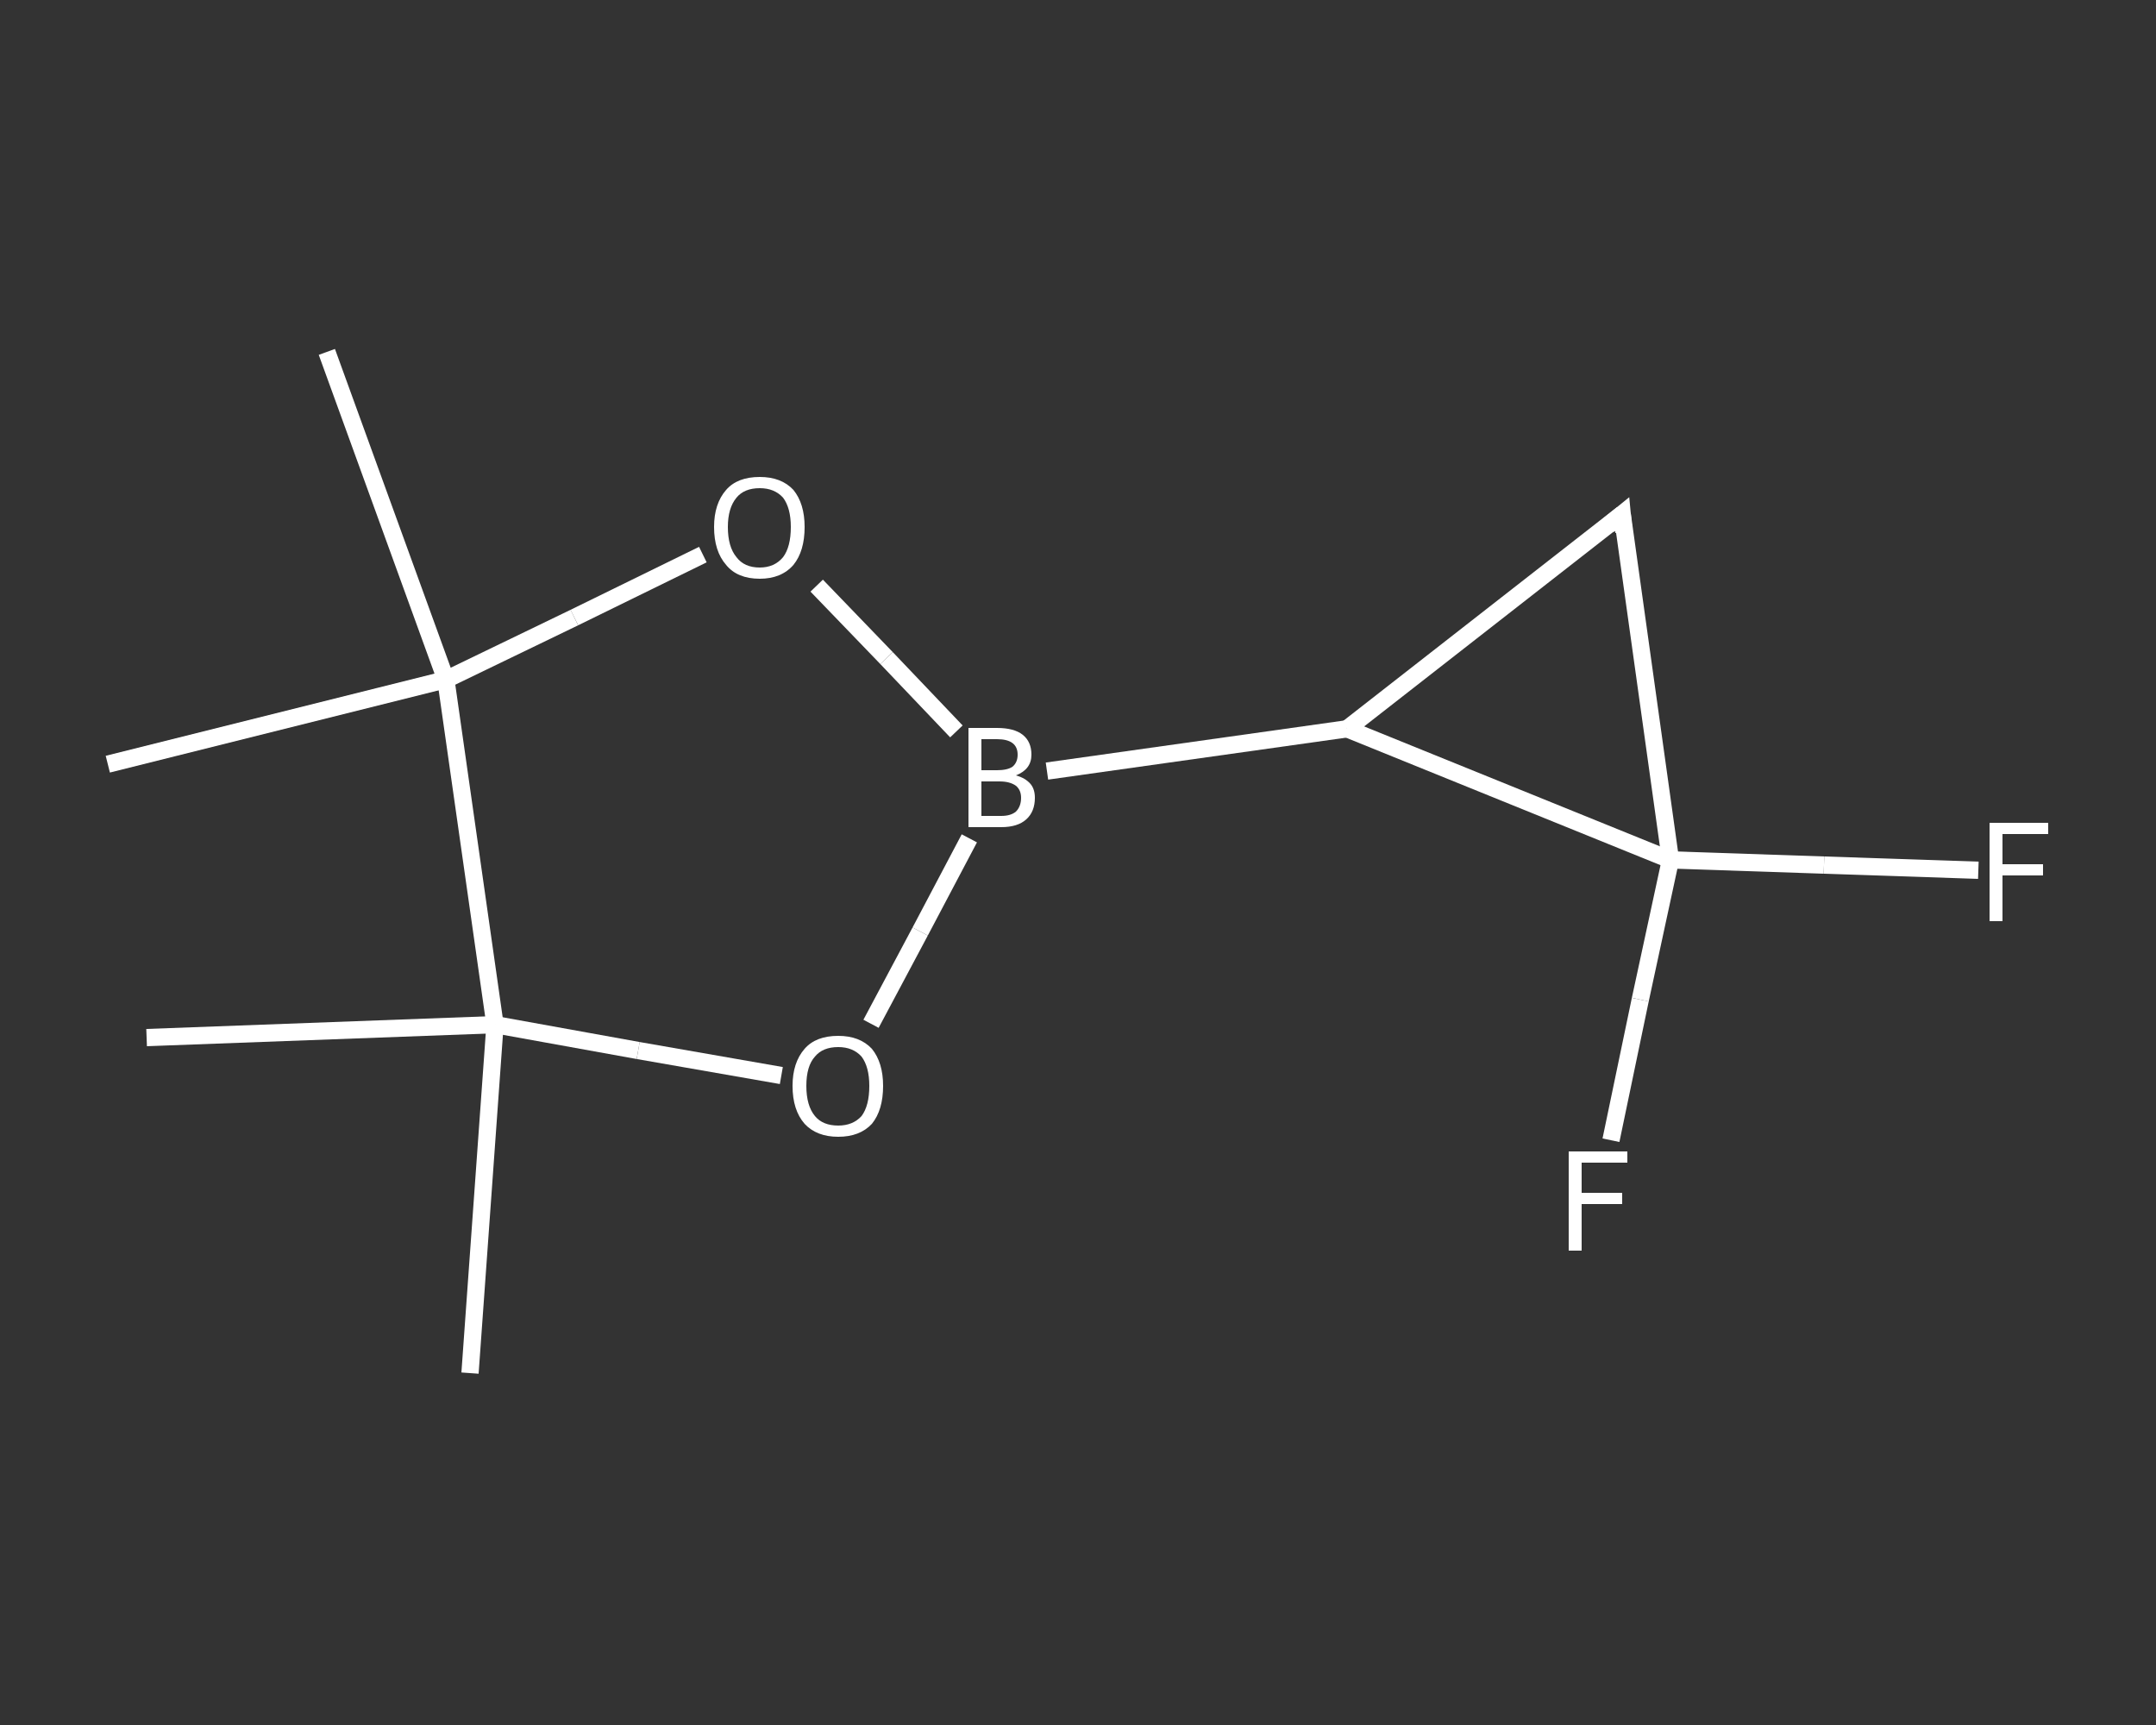 <?xml version='1.0' encoding='iso-8859-1'?>
<svg version='1.1' baseProfile='full'
              xmlns='http://www.w3.org/2000/svg'
                      xmlns:rdkit='http://www.rdkit.org/xml'
                      xmlns:xlink='http://www.w3.org/1999/xlink'
                  xml:space='preserve'
width='250px' height='200px' viewBox='0 0 250 200'>
<rect x="0" y="0" width="250" height="200" fill="#333333" stroke="none"/>
<!-- END OF HEADER -->
<rect style='opacity:1.0;fill:transparent;stroke:none' width='250.0' height='200.0' x='0.0' y='0.0'> </rect>
<path class='bond-0 atom-0 atom-1' d='M 54.5,159.2 L 57.4,118.8' style='fill:none;fill-rule:evenodd;stroke:#FFFFFF;stroke-width:2.0px;stroke-linecap:butt;stroke-linejoin:miter;stroke-opacity:1' />
<path class='bond-1 atom-1 atom-2' d='M 57.4,118.8 L 17.0,120.3' style='fill:none;fill-rule:evenodd;stroke:#FFFFFF;stroke-width:2.0px;stroke-linecap:butt;stroke-linejoin:miter;stroke-opacity:1' />
<path class='bond-2 atom-1 atom-3' d='M 57.4,118.8 L 74.0,121.8' style='fill:none;fill-rule:evenodd;stroke:#FFFFFF;stroke-width:2.0px;stroke-linecap:butt;stroke-linejoin:miter;stroke-opacity:1' />
<path class='bond-2 atom-1 atom-3' d='M 74.0,121.8 L 90.6,124.7' style='fill:none;fill-rule:evenodd;stroke:#FFFFFF;stroke-width:2.0px;stroke-linecap:butt;stroke-linejoin:miter;stroke-opacity:1' />
<path class='bond-3 atom-3 atom-4' d='M 101.0,118.7 L 106.7,108.0' style='fill:none;fill-rule:evenodd;stroke:#FFFFFF;stroke-width:2.0px;stroke-linecap:butt;stroke-linejoin:miter;stroke-opacity:1' />
<path class='bond-3 atom-3 atom-4' d='M 106.7,108.0 L 112.4,97.2' style='fill:none;fill-rule:evenodd;stroke:#FFFFFF;stroke-width:2.0px;stroke-linecap:butt;stroke-linejoin:miter;stroke-opacity:1' />
<path class='bond-4 atom-4 atom-5' d='M 121.4,89.4 L 156.2,84.5' style='fill:none;fill-rule:evenodd;stroke:#FFFFFF;stroke-width:2.0px;stroke-linecap:butt;stroke-linejoin:miter;stroke-opacity:1' />
<path class='bond-5 atom-5 atom-6' d='M 156.2,84.5 L 188.1,59.6' style='fill:none;fill-rule:evenodd;stroke:#FFFFFF;stroke-width:2.0px;stroke-linecap:butt;stroke-linejoin:miter;stroke-opacity:1' />
<path class='bond-6 atom-6 atom-7' d='M 188.1,59.6 L 193.7,99.7' style='fill:none;fill-rule:evenodd;stroke:#FFFFFF;stroke-width:2.0px;stroke-linecap:butt;stroke-linejoin:miter;stroke-opacity:1' />
<path class='bond-7 atom-7 atom-8' d='M 193.7,99.7 L 211.5,100.3' style='fill:none;fill-rule:evenodd;stroke:#FFFFFF;stroke-width:2.0px;stroke-linecap:butt;stroke-linejoin:miter;stroke-opacity:1' />
<path class='bond-7 atom-7 atom-8' d='M 211.5,100.3 L 229.4,100.9' style='fill:none;fill-rule:evenodd;stroke:#FFFFFF;stroke-width:2.0px;stroke-linecap:butt;stroke-linejoin:miter;stroke-opacity:1' />
<path class='bond-8 atom-7 atom-9' d='M 193.7,99.7 L 190.2,115.9' style='fill:none;fill-rule:evenodd;stroke:#FFFFFF;stroke-width:2.0px;stroke-linecap:butt;stroke-linejoin:miter;stroke-opacity:1' />
<path class='bond-8 atom-7 atom-9' d='M 190.2,115.9 L 186.8,132.2' style='fill:none;fill-rule:evenodd;stroke:#FFFFFF;stroke-width:2.0px;stroke-linecap:butt;stroke-linejoin:miter;stroke-opacity:1' />
<path class='bond-9 atom-4 atom-10' d='M 110.9,84.8 L 102.8,76.3' style='fill:none;fill-rule:evenodd;stroke:#FFFFFF;stroke-width:2.0px;stroke-linecap:butt;stroke-linejoin:miter;stroke-opacity:1' />
<path class='bond-9 atom-4 atom-10' d='M 102.8,76.3 L 94.7,67.9' style='fill:none;fill-rule:evenodd;stroke:#FFFFFF;stroke-width:2.0px;stroke-linecap:butt;stroke-linejoin:miter;stroke-opacity:1' />
<path class='bond-10 atom-10 atom-11' d='M 81.5,64.3 L 66.6,71.6' style='fill:none;fill-rule:evenodd;stroke:#FFFFFF;stroke-width:2.0px;stroke-linecap:butt;stroke-linejoin:miter;stroke-opacity:1' />
<path class='bond-10 atom-10 atom-11' d='M 66.6,71.6 L 51.7,78.8' style='fill:none;fill-rule:evenodd;stroke:#FFFFFF;stroke-width:2.0px;stroke-linecap:butt;stroke-linejoin:miter;stroke-opacity:1' />
<path class='bond-11 atom-11 atom-12' d='M 51.7,78.8 L 12.5,88.6' style='fill:none;fill-rule:evenodd;stroke:#FFFFFF;stroke-width:2.0px;stroke-linecap:butt;stroke-linejoin:miter;stroke-opacity:1' />
<path class='bond-12 atom-11 atom-13' d='M 51.7,78.8 L 37.9,40.8' style='fill:none;fill-rule:evenodd;stroke:#FFFFFF;stroke-width:2.0px;stroke-linecap:butt;stroke-linejoin:miter;stroke-opacity:1' />
<path class='bond-13 atom-11 atom-1' d='M 51.7,78.8 L 57.4,118.8' style='fill:none;fill-rule:evenodd;stroke:#FFFFFF;stroke-width:2.0px;stroke-linecap:butt;stroke-linejoin:miter;stroke-opacity:1' />
<path class='bond-14 atom-7 atom-5' d='M 193.7,99.7 L 156.2,84.5' style='fill:none;fill-rule:evenodd;stroke:#FFFFFF;stroke-width:2.0px;stroke-linecap:butt;stroke-linejoin:miter;stroke-opacity:1' />
<path d='M 186.5,60.9 L 188.1,59.6 L 188.3,61.7' style='fill:none;stroke:#FFFFFF;stroke-width:2.0px;stroke-linecap:butt;stroke-linejoin:miter;stroke-opacity:1;' />
<path class='atom-3' d='M 91.9 125.9
Q 91.9 123.2, 93.3 121.6
Q 94.6 120.1, 97.2 120.1
Q 99.7 120.1, 101.1 121.6
Q 102.4 123.2, 102.4 125.9
Q 102.4 128.7, 101.1 130.3
Q 99.7 131.8, 97.2 131.8
Q 94.7 131.8, 93.3 130.3
Q 91.9 128.7, 91.9 125.9
M 97.2 130.5
Q 98.9 130.5, 99.9 129.4
Q 100.8 128.2, 100.8 125.9
Q 100.8 123.7, 99.9 122.5
Q 98.9 121.4, 97.2 121.4
Q 95.4 121.4, 94.5 122.5
Q 93.5 123.6, 93.5 125.9
Q 93.5 128.2, 94.5 129.4
Q 95.4 130.5, 97.2 130.5
' fill='#FFFFFF'/>
<path class='atom-4' d='M 117.8 89.9
Q 118.9 90.2, 119.5 90.9
Q 120.0 91.5, 120.0 92.5
Q 120.0 94.1, 119.0 95.0
Q 118.0 95.9, 116.1 95.9
L 112.3 95.9
L 112.3 84.4
L 115.6 84.4
Q 117.6 84.4, 118.6 85.2
Q 119.6 86.0, 119.6 87.5
Q 119.6 89.2, 117.8 89.9
M 113.8 85.7
L 113.8 89.3
L 115.6 89.3
Q 116.8 89.3, 117.4 88.9
Q 118.0 88.4, 118.0 87.5
Q 118.0 85.7, 115.6 85.7
L 113.8 85.7
M 116.1 94.6
Q 117.2 94.6, 117.8 94.1
Q 118.4 93.5, 118.4 92.5
Q 118.4 91.6, 117.8 91.1
Q 117.1 90.6, 115.9 90.6
L 113.8 90.6
L 113.8 94.6
L 116.1 94.6
' fill='#FFFFFF'/>
<path class='atom-8' d='M 230.7 95.4
L 237.5 95.4
L 237.5 96.7
L 232.2 96.7
L 232.2 100.2
L 236.9 100.2
L 236.9 101.5
L 232.2 101.5
L 232.2 106.8
L 230.7 106.8
L 230.7 95.4
' fill='#FFFFFF'/>
<path class='atom-9' d='M 181.9 133.5
L 188.7 133.5
L 188.7 134.8
L 183.4 134.8
L 183.4 138.3
L 188.1 138.3
L 188.1 139.6
L 183.4 139.6
L 183.4 145.0
L 181.9 145.0
L 181.9 133.5
' fill='#FFFFFF'/>
<path class='atom-10' d='M 82.8 61.1
Q 82.8 58.4, 84.2 56.8
Q 85.5 55.3, 88.1 55.3
Q 90.6 55.3, 92.0 56.8
Q 93.3 58.4, 93.3 61.1
Q 93.3 63.9, 92.0 65.5
Q 90.6 67.1, 88.1 67.1
Q 85.5 67.1, 84.2 65.5
Q 82.8 63.9, 82.8 61.1
M 88.1 65.8
Q 89.8 65.8, 90.8 64.6
Q 91.7 63.4, 91.7 61.1
Q 91.7 58.9, 90.8 57.7
Q 89.8 56.6, 88.1 56.6
Q 86.3 56.6, 85.4 57.7
Q 84.4 58.9, 84.4 61.1
Q 84.4 63.4, 85.4 64.6
Q 86.3 65.8, 88.1 65.8
' fill='#FFFFFF'/>
</svg>
